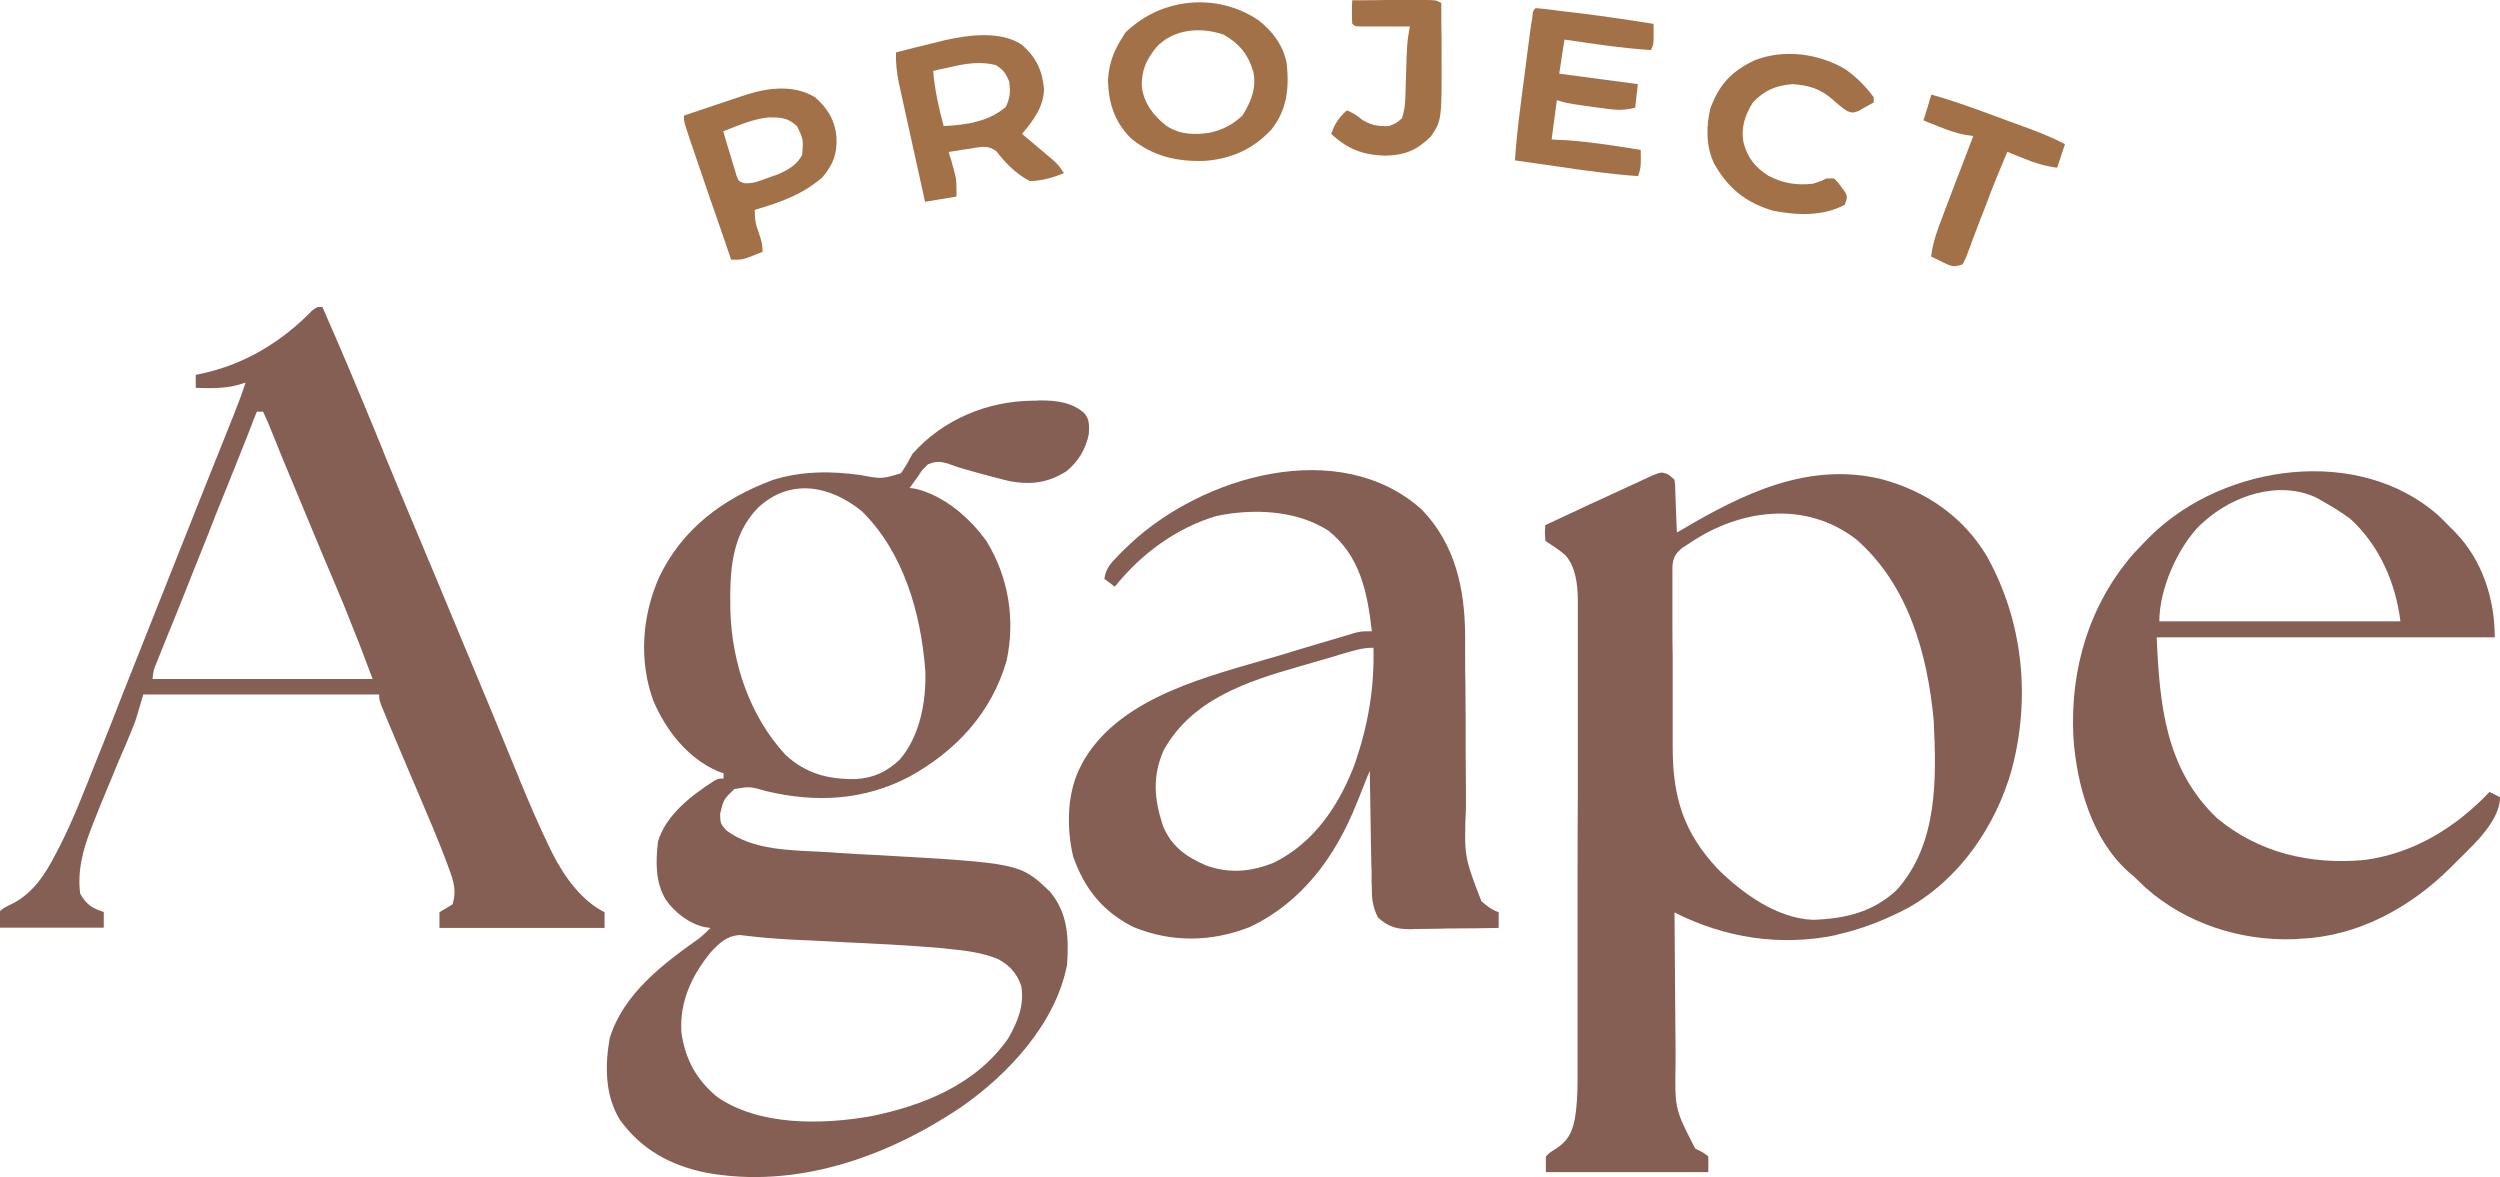 <?xml version="1.0" encoding="utf-8"?>
<!-- Generator: Adobe Illustrator 25.0.0, SVG Export Plug-In . SVG Version: 6.00 Build 0)  -->
<svg version="1.1" id="Layer_1" xmlns="http://www.w3.org/2000/svg" xmlns:xlink="http://www.w3.org/1999/xlink" x="0px" y="0px"
	 viewBox="0 0 954 449.2" style="enable-background:new 0 0 954 449.2;" xml:space="preserve">
<style type="text/css">
	.st0{fill:#865F54;}
	.st1{fill:#A37148;}
</style>
<path class="st0" d="M394.3,152.9c0.8,0,1.6,0,2.5-0.1c6.1,0,12.1,0.6,16.9,4.8c2.2,2.5,1.9,4.8,1.8,8c-1.1,5.7-4.1,10.6-8.5,14.2
	c-7.1,4.5-13.6,5.3-21.8,3.8c-3-0.7-5.9-1.5-8.9-2.3c-1-0.3-2-0.5-3-0.8c-3.9-1.1-7.8-2.1-11.6-3.6c-3.1-0.9-4.6-0.9-7.6,0.3
	c-2.1,2-2.1,2-3.8,4.6c-0.6,0.8-1.2,1.7-1.8,2.5c-0.4,0.6-0.9,1.3-1.4,1.9c0.7,0.1,1.4,0.2,2.2,0.3c11,2.6,20.8,11.1,27.2,20.1
	c8.4,13.7,11,29.9,7.6,45.6c-5.8,19.9-19.2,34.3-37.1,44.2c-17.4,9.1-35.7,10-54.6,5.5c-6.2-1.8-6.2-1.8-12.2-0.8
	c-4.1,4-4.1,4-5.4,9.4c0.1,3.8,0.1,3.8,2.4,6.4c10.3,7.7,24.7,7.5,37,8.2c2,0.1,4,0.2,6,0.4c4.9,0.3,9.7,0.6,14.6,0.8
	c54.5,3.1,54.5,3.1,66,14.1c6.7,8.2,7.1,17.4,6.4,27.7c-4.3,22.4-22.3,41.8-40.6,54.5c-28.3,19-62.9,31.2-97.2,24.9
	c-13.6-2.8-24.6-8.8-32.8-20.1c-5.8-9.3-5.8-20.9-3.9-31.4c5.3-16.8,20.1-28,33.8-37.7c1.7-1.3,3.1-2.7,4.6-4.2
	c-0.7-0.1-1.5-0.2-2.2-0.3c-6-1.4-11.2-5.4-14.8-10.4c-4.1-6.8-3.9-14.6-3-22.3c3-10.1,12.7-17.5,21.2-23c1.8-1,1.8-1,3.8-1
	c0-0.7,0-1.3,0-2c-0.7-0.3-1.5-0.5-2.2-0.8c-11.6-5-19.8-15.7-24.6-26.9c-5.6-15.4-4.3-32.5,2.3-47.3c8.9-18.4,24.2-29.8,43.2-36.9
	c11-3.5,22.4-3.5,33.7-1.9c7.9,1.5,7.9,1.5,15.3-0.7c1.7-2.4,3-4.8,4.4-7.4C359.9,160,376.9,153,394.3,152.9z M289.2,193.8
	c-10.5,10.9-10.7,25-10.5,39.2c0.6,20,7.4,40.3,21.1,55.1c7.9,7.2,16.2,9.3,26.6,9.2c6.9-0.4,11.9-2.7,16.9-7.4
	c7.8-9,10.2-22.4,9.8-34c-1.7-21.9-8.2-45-24.2-60.8C316.7,185.2,301.5,182.3,289.2,193.8z M271.1,363.5c-7.2,9-11.7,18.5-11.1,30.3
	c1.4,10.3,5.7,18.2,13.7,24.8c16,11.1,40,10.6,58.4,7.4c20.3-4.1,40.3-12.1,52.6-29.7c3.6-6.2,6.3-12.8,5-20.1
	c-1.7-4.9-4.5-7.9-9-10.3c-6.1-2.4-12.3-3.2-18.8-3.8c-0.9-0.1-1.8-0.2-2.7-0.3c-12.7-1.1-25.4-1.7-38.1-2.3
	c-3.8-0.2-7.6-0.4-11.3-0.6c-2.3-0.1-4.7-0.2-7-0.3c-1.6-0.1-1.6-0.1-3.2-0.2c-1.6-0.1-1.6-0.1-3.2-0.2c-2.3-0.1-4.7-0.4-7-0.6
	c-1.2-0.1-2.5-0.3-3.7-0.4c-1.7-0.2-1.7-0.2-3.4-0.4C277.1,357.2,274.5,359.9,271.1,363.5z"/>
<path class="st0" d="M636.3,180.9c1.7,1.2,1.7,1.2,2.7,2.2c0.2,1.5,0.3,3,0.3,4.5c0,0.9,0.1,1.8,0.1,2.7c0,0.9,0.1,1.9,0.1,2.9
	c0,0.9,0.1,1.9,0.1,2.9c0.1,2.4,0.2,4.7,0.3,7.1c0.5-0.3,1-0.6,1.6-0.9c23.5-13.9,48.7-26.3,76.7-19.4c16.7,4.5,30.9,14.2,39.9,29.2
	c14,25,16.9,54.3,9.5,81.9c-6.1,21.3-19.8,41.4-39.4,52.4c-8.1,4.3-16.3,7.6-25.2,9.8c-1.4,0.3-1.4,0.3-2.7,0.7
	c-21,4.3-42.2,1-61.3-8.7c0.1,9.2,0.1,18.3,0.2,27.5c0,4.3,0.1,8.5,0.1,12.8c0,4.1,0.1,8.2,0.1,12.4c0,1.6,0,3.1,0,4.7
	c-0.3,17.6-0.3,17.6,7.5,32.7c1.4,0.7,1.4,0.7,2.8,1.4c0.7,0.5,1.5,1,2.2,1.6c0,2,0,4,0,6c-20.5,0-40.9,0-62,0c0-2,0-4,0-6
	c1.6-1.6,1.6-1.6,3.8-2.9c4.5-3,6.1-5.9,7.2-11.1c0.9-5.1,1.1-10.1,1.1-15.3c0-0.8,0-1.6,0-2.4c0-2.7,0-5.4,0-8.1c0-1.9,0-3.9,0-5.8
	c0-5.3,0-10.5,0-15.8c0-3.3,0-6.6,0-9.9c0-10.3,0-20.6,0-30.8c0-11.9,0-23.7,0.1-35.6c0-9.2,0-18.3,0-27.5c0-5.5,0-10.9,0-16.4
	c0-5.1,0-10.3,0-15.4c0-1.9,0-3.8,0-5.7c0-2.6,0-5.2,0-7.7c0-0.7,0-1.5,0-2.2c-0.1-5.8-0.8-12.4-4.8-16.9c-2.4-2-5-3.7-7.6-5.4
	c-0.2-3.1-0.2-3.1,0-6c4-1.9,8.1-3.8,12.2-5.7c2.7-1.3,5.5-2.6,8.2-3.8c2.6-1.2,5.2-2.4,7.8-3.6c1.3-0.6,2.6-1.2,3.9-1.8
	c1.9-0.9,3.8-1.7,5.6-2.6c1.1-0.5,2.2-1,3.3-1.5C634,180.1,634,180.1,636.3,180.9z M645,207.1c-1,0.7-2,1.3-3.1,2
	c-2.6,2.2-3.4,3.6-3.7,7c0,1.6,0,3.2,0,4.8c0,0.9,0,1.7,0,2.6c0,2.9,0,5.7,0,8.6c0,2,0,4,0,6c0,4.2,0,8.4,0.1,12.6
	c0,5.4,0,10.7,0,16.1c0,4.1,0,8.3,0,12.4c0,2,0,4,0,5.9c0,18.9,4,32.4,17.2,46.5c9.4,9.3,22.6,18.9,36.4,19.4
	c12-0.4,22.9-2.9,31.9-11.4c15.7-17.5,15.2-42.4,14.1-64.6c-2.3-25.4-9.8-52.1-29.7-69.3C689,191,664.2,194.2,645,207.1z"/>
<path class="st0" d="M123,117.1c7,15.8,13.6,31.6,20.2,47.6c0.7,1.8,1.5,3.6,2.2,5.4c0.4,0.9,0.8,1.8,1.1,2.8
	c4,9.8,8.1,19.5,12.2,29.3c6,14.3,12,28.6,17.9,42.9c1.3,3,2.5,6,3.8,9.1c3.8,9,7.5,18,11.2,27c1.6,3.9,3.2,7.8,4.8,11.7
	c0.8,1.8,1.5,3.6,2.2,5.4c3.6,8.7,7.3,17.3,11.4,25.7c0.5,1,0.5,1,1,2c4.4,8.6,10.9,17.7,19.7,22.1c0,2,0,4,0,6c-20.8,0-41.6,0-63,0
	c0-2,0-4,0-6c1.7-1,3.3-2,5-3c1.6-5.1,0.4-8.9-1.4-13.7c-0.3-0.7-0.5-1.5-0.8-2.2c-3.3-8.8-7-17.4-10.7-26.1
	c-1.4-3.2-2.7-6.4-4.1-9.6c-0.5-1.2-0.5-1.2-1-2.4c-2.3-5.5-4.7-11-7-16.6c-0.3-0.7-0.6-1.4-0.9-2.2c-2.1-5-2.1-5-2.1-7.3
	c-29.7,0-59.4,0-90,0c-1,3.3-2,6.6-3,10c-0.9,2.2-1.7,4.5-2.7,6.7c-0.7,1.8-0.7,1.8-1.5,3.6c-0.3,0.6-0.5,1.2-0.8,1.8
	c-1.4,3.2-2.7,6.4-4,9.6c-0.3,0.6-0.5,1.3-0.8,1.9c-2.2,5.2-4.3,10.4-6.4,15.7c-0.3,0.7-0.5,1.4-0.8,2.1c-3.1,8-5.2,16-4.1,24.6
	c2.3,4.1,4.5,5.6,9,7c0,2,0,4,0,6c-13.2,0-26.4,0-40,0c0-2,0-4,0-6c1.9-1.6,1.9-1.6,4.6-2.9c8.3-4,13.2-11.6,17.3-19.7
	c0.4-0.8,0.8-1.6,1.3-2.5c5.2-10.2,9.3-20.9,13.5-31.5c0.9-2.2,1.8-4.5,2.7-6.7c2.4-5.9,4.7-11.9,7-17.8c2.4-6.1,4.8-12.2,7.3-18.4
	c3.3-8.4,6.7-16.8,10-25.2c4.7-11.8,9.4-23.7,14.1-35.5c0.3-0.7,0.5-1.3,0.8-2c2.1-5.3,4.3-10.7,6.4-16c1.2-3,2.4-6,3.6-9
	c0.3-0.8,0.7-1.7,1-2.5c1.6-4.1,3.2-8.1,4.5-12.3c-1.1,0.3-2.2,0.7-3.3,1c-5.2,1.3-10.3,1.2-15.7,1c0-1.7,0-3.3,0-5
	c0.7-0.1,1.4-0.2,2.1-0.4c16.2-3.4,30.7-12.1,42.2-24C121,117.1,121,117.1,123,117.1z M98,157.1c-0.3,0.7-0.5,1.3-0.8,2
	c-0.6,1.4-0.6,1.4-1.1,2.9c-0.4,1.1-0.9,2.1-1.3,3.3c-1,2.4-1.9,4.9-2.9,7.3c-2.4,6.1-4.9,12.2-7.3,18.2c-1.4,3.4-2.8,6.9-4.1,10.3
	c-0.3,0.7-0.5,1.4-0.8,2.1c-3.6,8.9-7.1,17.8-10.7,26.8c-1.1,2.7-2.2,5.5-3.3,8.2c-0.7,1.7-1.4,3.4-2.1,5.1c-0.9,2.3-1.9,4.7-2.8,7
	c-0.3,0.7-0.5,1.3-0.8,2c-1.4,3.3-1.4,3.3-1.8,6.8c27.7,0,55.4,0,84,0c-4.8-12.8-4.8-12.8-9.9-25.5c-0.3-0.8-0.7-1.6-1-2.5
	c-1.1-2.6-2.2-5.3-3.3-7.9c-1.6-3.8-3.2-7.6-4.8-11.3c-0.4-1-0.8-1.9-1.2-2.9c-4.8-11.5-9.6-23.1-14.4-34.6
	c-0.7-1.7-1.4-3.4-2.1-5.2c-0.6-1.6-1.3-3.1-1.9-4.7c-1.5-3.7-1.5-3.7-3.2-7.4C99.3,157.1,98.7,157.1,98,157.1z"/>
<path class="st0" d="M542.5,194.4c13,13.4,16.6,30.8,16.6,48.9c0,0.9,0,1.8,0,2.7c0,1.9,0,3.8,0,5.7c0,3,0,6,0.1,9
	c0.1,8.5,0.1,17.1,0.1,25.6c0,5.2,0.1,10.5,0.1,15.7c0,2,0,4,0,5.9c-0.7,18.9-0.7,18.9,5.9,36c2.2,1.9,3.9,3.3,6.6,4.2c0,2,0,4,0,6
	c-5.6,0.1-11.2,0.2-16.8,0.2c-1.9,0-3.8,0-5.7,0.1c-2.7,0-5.5,0.1-8.2,0.1c-1.3,0-1.3,0-2.6,0.1c-5.4,0-8.6-0.7-12.8-4.5
	c-1.7-3.5-2.3-6.4-2.3-10.2c0-1,0-2-0.1-3.1c0-1.1,0-2.2,0-3.3c0-1.1,0-2.2-0.1-3.4c-0.1-3.6-0.1-7.2-0.2-10.8
	c0-2.4-0.1-4.9-0.1-7.3c-0.1-6-0.2-11.9-0.3-17.9c-0.3,0.9-0.3,0.9-0.7,1.7c-1,2.6-2.1,5.2-3.1,7.8c-0.3,0.9-0.7,1.8-1.1,2.7
	c-8,20.3-20.8,38-41,47.5c-14.6,5.7-29.7,5.9-44.2,0c-11.8-5.9-18.8-14.7-23.1-27c-2.6-11.2-2.4-24.6,3.1-34.8
	c0.6-1.2,0.6-1.2,1.3-2.4c14.6-24.1,47.7-31.6,72.7-39c2.1-0.6,4.2-1.2,6.3-1.9c3.6-1.1,7.1-2.1,10.7-3.2c1.4-0.4,2.7-0.8,4.1-1.2
	c1.9-0.6,3.8-1.1,5.7-1.7c1.1-0.3,2.2-0.6,3.3-1c2.8-0.7,2.8-0.7,6.8-0.7c-1.7-14.7-4.4-28.7-16.6-38.4c-12.3-7.9-28.7-8.5-42.7-5.6
	c-15.4,4.6-28.8,14.5-38.8,27c-1.3-1-2.6-2-4-3c0.6-3.3,1.6-5,3.9-7.4c0.6-0.6,1.2-1.2,1.8-1.9c1-1,1-1,2-2c0.7-0.7,1.4-1.3,2.1-2
	C458.8,181.7,511,166.3,542.5,194.4z M512.3,249.5c-0.9,0.2-1.7,0.5-2.6,0.8c-1.8,0.5-3.7,1.1-5.5,1.6c-2.8,0.8-5.5,1.6-8.3,2.4
	c-20.2,5.8-40.9,12.5-51.8,31.9c-4.4,10-3.7,18.7-0.3,29c3.2,7.7,8.7,11.7,16.3,15c9.1,3.3,17.2,2.5,26-1c15.4-7.6,25.1-22.1,31-38
	c5-14.7,7.4-28.5,7-44C519.9,247.1,516.2,248.4,512.3,249.5z"/>
<path class="st0" d="M930.4,196.6c1.5,1.5,3.1,3,4.6,4.6c0.6,0.6,1.3,1.2,1.9,1.9c10.4,10.7,15.1,25.5,15.1,40.1
	c-42.6,0-85.1,0-129,0c1.1,25.9,3.4,50.3,23,69c16,13.3,35.6,17.8,56,16c18.9-2.4,35.1-12.4,48-26c1.3,0.7,2.6,1.3,4,2
	c0,10-12.2,20-19,27c-15.2,15.1-35.2,26.1-57,27c-0.9,0.1-1.7,0.1-2.6,0.2c-20.5,0.7-41.3-6-56.7-19.7c-1.6-1.5-3.1-3-4.7-4.5
	c-0.6-0.5-1.3-1.1-1.9-1.6c-14-12.6-19.7-33.4-20.9-51.4c-1.3-25.8,6-50.5,23.1-70.1c1.5-1.6,3.1-3.2,4.6-4.8
	c0.8-0.8,1.5-1.5,2.3-2.3C849.1,177.1,900,169.9,930.4,196.6z M841,199.1c-0.8,0.7-0.8,0.7-1.6,1.4c-8.6,8.8-15.4,24.4-15.4,36.6
	c30.4,0,60.7,0,92,0c-1.8-14.6-8-28.9-19-39c-3.5-2.6-7.2-4.9-11-7c-0.6-0.4-1.2-0.7-1.9-1.1C869.7,183.1,852,189.1,841,199.1z"/>
<path class="st1" d="M480.2,7.7c5.5,4.3,9.4,9.5,10.8,16.4c1,9.4,0.2,17.7-5.8,25.3c-7,7.5-15.2,11.2-25.5,12
	c-10.7,0.3-19.7-1.7-28.1-8.6c-6.3-6.2-8.6-13.5-8.8-22.3c0.4-5.9,1.9-10.4,5-15.4c0.5-0.9,1.1-1.7,1.6-2.6
	C443.1-1,464.5-2.9,480.2,7.7z M441.2,18.1c-3.8,4.8-5.6,8.6-5.5,14.9c0.8,6.4,4.4,11.1,9.4,15c5.2,3.4,10.4,3.5,16.3,2.7
	c5.1-1.1,9-3.1,12.8-6.7c3.2-5.3,5.3-10.2,4.1-16.5c-2-6.8-5.3-10.8-11.4-14.3C458.1,10.2,447.7,11,441.2,18.1z"/>
<path class="st1" d="M390,17.1c5.4,4.8,7.7,9.6,8.4,16.9c-0.2,6.9-4.1,12-8.4,17.1c1,0.8,2,1.7,3,2.5c1.3,1.1,2.6,2.2,3.9,3.3
	c0.7,0.5,1.3,1.1,2,1.7c0.6,0.5,1.3,1.1,1.9,1.6c0.9,0.7,0.9,0.7,1.7,1.5c1.5,1.4,1.5,1.4,3.5,4.4c-4.3,1.7-8.3,2.9-13,3
	c-5.2-2.7-9.2-6.7-12.8-11.4c-2.9-2.1-4.8-1.8-8.2-1.3c-1.1,0.2-1.1,0.2-2.2,0.4c-0.7,0.1-1.5,0.2-2.3,0.3c-1.8,0.3-3.7,0.6-5.5,0.9
	c0.2,0.7,0.4,1.4,0.7,2.2c0.3,1,0.6,1.9,0.8,2.9c0.3,1,0.6,1.9,0.8,2.9c0.7,3,0.7,3,0.7,9c-4,0.7-7.9,1.3-12,2
	c-1.9-8.6-3.8-17.2-5.7-25.8c-0.9-4.1-1.8-8.2-2.7-12.3c-0.4-1.7-0.7-3.3-1.1-5c-0.2-0.7-0.3-1.5-0.5-2.2c-0.8-4-1.2-7.6-1.1-11.7
	c4.7-1.2,9.3-2.4,14-3.5c1.6-0.4,3.2-0.8,4.8-1.2C369.8,13.3,381.9,11.7,390,17.1z M362.6,25.6c-1.2,0.3-2.5,0.6-3.7,0.8
	c-0.9,0.2-1.9,0.4-2.8,0.7c0.6,7.2,2.1,14,4,21c8.4-0.4,17.1-1.6,23.7-7.3c1.7-3.5,1.8-5.8,1.3-9.7c-1.3-3.2-2.3-4.6-5.2-6.3
	C373.9,23.3,368.4,24.3,362.6,25.6z"/>
<path class="st1" d="M586,3.1c1.6,0.1,3.2,0.3,4.9,0.5c1,0.1,2,0.2,3.1,0.4c1.1,0.1,2.2,0.3,3.3,0.4c1.1,0.1,2.2,0.3,3.4,0.4
	C610.8,6,620.9,7.5,631,9.1c0.1,7.7,0.1,7.7-1,10c-11.1-0.7-22-2.4-33-4c-0.7,4.3-1.3,8.6-2,13c14.8,2,14.8,2,30,4
	c-0.3,3-0.7,5.9-1,9c-3.6,0.9-6.5,1-10.2,0.5c-1-0.1-1.9-0.3-2.9-0.4c-1-0.1-2-0.3-3-0.4c-1-0.1-2-0.3-3-0.4
	c-7.4-1.1-7.4-1.1-10.8-2.2c-0.7,5-1.3,9.9-2,15c2.8,0.2,2.8,0.2,5.8,0.3c9.5,0.7,18.9,2.2,28.2,3.7c0.1,6.6,0.1,6.6-1,10
	c-10.2-0.7-20.2-2.1-30.2-3.6c-1.6-0.2-3.3-0.5-4.9-0.7c-4-0.6-7.9-1.1-11.9-1.7c0.7-10.8,2.2-21.4,3.6-32.1
	c0.4-3.1,0.8-6.3,1.2-9.4c0.3-2,0.5-4,0.8-6c0.1-0.9,0.2-1.9,0.4-2.9c0.1-0.9,0.2-1.7,0.4-2.6c0.2-1.1,0.2-1.1,0.3-2.3
	C585,4.1,585,4.1,586,3.1z"/>
<path class="st1" d="M311,37.1c4.8,4.2,7.6,8.7,8.2,15.2c0.3,6.4-1.2,10.4-5.4,15.4c-7.8,6.7-16.1,9.5-25.8,12.4
	c0,3.6,0.3,5.3,1.5,8.6c1,2.8,1.5,4.5,1.5,7.4c-1.2,0.5-2.5,1-3.8,1.5c-0.7,0.3-1.4,0.6-2.1,0.8c-2.1,0.7-2.1,0.7-6.1,0.7
	c-1.9-5.6-3.8-11.2-5.8-16.9c-0.7-1.9-1.3-3.8-2-5.7c-1.8-5.4-3.7-10.7-5.5-16.1c-0.5-1.5-1-2.9-1.5-4.4c-0.6-1.7-1.2-3.4-1.7-5.1
	c-0.3-0.9-0.6-1.8-0.9-2.7c-0.6-2.1-0.6-2.1-0.6-4.1c3.8-1.3,7.5-2.5,11.3-3.8c1.9-0.6,3.8-1.3,5.7-1.9c1.8-0.6,1.8-0.6,3.6-1.2
	c1.1-0.4,2.2-0.7,3.3-1.1C293.4,33.4,303.1,32.3,311,37.1z M276,50.1c0.9,3.2,1.8,6.3,2.8,9.4c0.3,0.9,0.5,1.8,0.8,2.7
	c0.3,0.9,0.5,1.7,0.8,2.6c0.2,0.8,0.5,1.6,0.7,2.4c0.8,2,0.8,2,2.9,2.7c3.3,0.3,5.9-0.9,9-2c1.2-0.4,2.4-0.9,3.7-1.3
	c3.9-1.7,7.4-3.6,9.4-7.5c0.5-5.8,0.5-5.8-1.9-10.9c-3.6-3.4-6.3-3.4-11-3.4C287.1,45.5,281.6,47.9,276,50.1z"/>
<path class="st1" d="M704.3,26.5c4.2,3,7.6,6.4,10.7,10.6c0,0.7,0,1.3,0,2c-1.2,0.7-2.5,1.4-3.8,2.1c-0.7,0.4-1.4,0.8-2.1,1.2
	c-2.1,0.7-2.1,0.7-4.2,0c-2-1.3-3.7-2.7-5.4-4.3c-4.8-4.2-9.2-5.6-15.6-6c-6.4,0.6-10.5,2.3-15,7c-3,4.8-4.6,9.5-3.6,15.2
	c1.6,6,4.4,9.5,9.6,12.8c5.5,2.9,10.8,3.7,17,3c2.8-0.9,2.8-0.9,5-2c1,0,2,0,3,0c1.4,1.4,1.4,1.4,2.8,3.3c0.4,0.6,0.9,1.2,1.4,1.9
	c0.9,1.8,0.9,1.8-0.1,4.8c-8.2,4.5-18.4,4.1-27.4,2.3c-10.5-3.1-17.2-8.6-22.5-18c-3.1-6.5-3.1-14.2-1.4-21.1
	c3.4-9.2,8.2-14.2,16.9-18.3C680.8,18.6,694.1,20.4,704.3,26.5z"/>
<path class="st1" d="M516,0.1c4.5,0,9,0,13.6-0.1c1.5,0,3.1,0,4.6,0c2.2,0,4.4,0,6.6,0c1,0,1,0,2.1,0c4.9,0,4.9,0,7.1,1.1
	c0,4.6,0,9.3,0.1,13.9c0,1.6,0,3.1,0,4.7c0.1,26.2,0.1,26.2-4.1,32.4c-5.4,5.3-9.9,7.1-17.3,7.3c-8.5-0.2-14.5-2.5-20.7-8.3
	c1.3-3.9,2.9-6.2,6-9c2.2,1,3.9,1.9,5.8,3.6c3.3,2.1,6.4,2.6,10.2,2.4c2.9-1.1,2.9-1.1,5-3c1-3.1,1.2-5.3,1.3-8.5
	c0-1.1,0.1-2.2,0.1-3.3c0-1.1,0.1-2.3,0.1-3.4c0.4-13.5,0.4-13.5,1.5-19.8c-0.6,0-1.3,0-1.9,0c-2.8,0-5.7,0-8.5,0c-1,0-2,0-3,0
	c-0.9,0-1.9,0-2.9,0c-0.9,0-1.7,0-2.7,0c-2-0.1-2-0.1-3-1.1c-0.1-1.5-0.1-3-0.1-4.6c0-0.8,0-1.7,0-2.5C516,1.4,516,0.8,516,0.1z"/>
<path class="st1" d="M737,36.1c8.6,2.4,17,5.5,25.4,8.6c2.4,0.9,4.8,1.8,7.1,2.6c1.5,0.6,3.1,1.1,4.6,1.7c0.7,0.3,1.4,0.5,2.1,0.8
	c4.1,1.5,7.9,3.2,11.8,5.2c-1,3-2,5.9-3,9c-4.6-0.6-8.6-1.8-12.9-3.6c-1.2-0.5-2.3-0.9-3.5-1.4c-0.9-0.3-1.7-0.7-2.6-1.1
	c-2.8,6.6-5.5,13.2-8,19.9c-0.5,1.4-1,2.7-1.6,4.1c-0.8,2.1-1.6,4.2-2.4,6.3c-0.8,2.1-1.6,4.1-2.3,6.2c-0.5,1.2-0.9,2.4-1.4,3.7
	c-0.4,0.9-0.9,1.8-1.4,2.8c-3.6,1.2-4.3,0.7-7.7-0.9c-1.2-0.6-1.2-0.6-2.4-1.2c-0.6-0.3-1.2-0.6-1.9-0.9c0.7-5.5,2.4-10.2,4.4-15.3
	c0.3-0.9,0.7-1.8,1-2.7c1.1-2.8,2.1-5.6,3.2-8.4c0.7-1.9,1.4-3.8,2.2-5.7c1.8-4.6,3.5-9.3,5.3-13.9c-0.9-0.1-1.8-0.3-2.8-0.4
	c-3.6-0.6-6.7-1.8-10.1-3.1c-1.2-0.5-2.3-0.9-3.5-1.4c-0.9-0.3-1.7-0.7-2.6-1.1C735,42.8,736,39.5,737,36.1z"/>
</svg>
